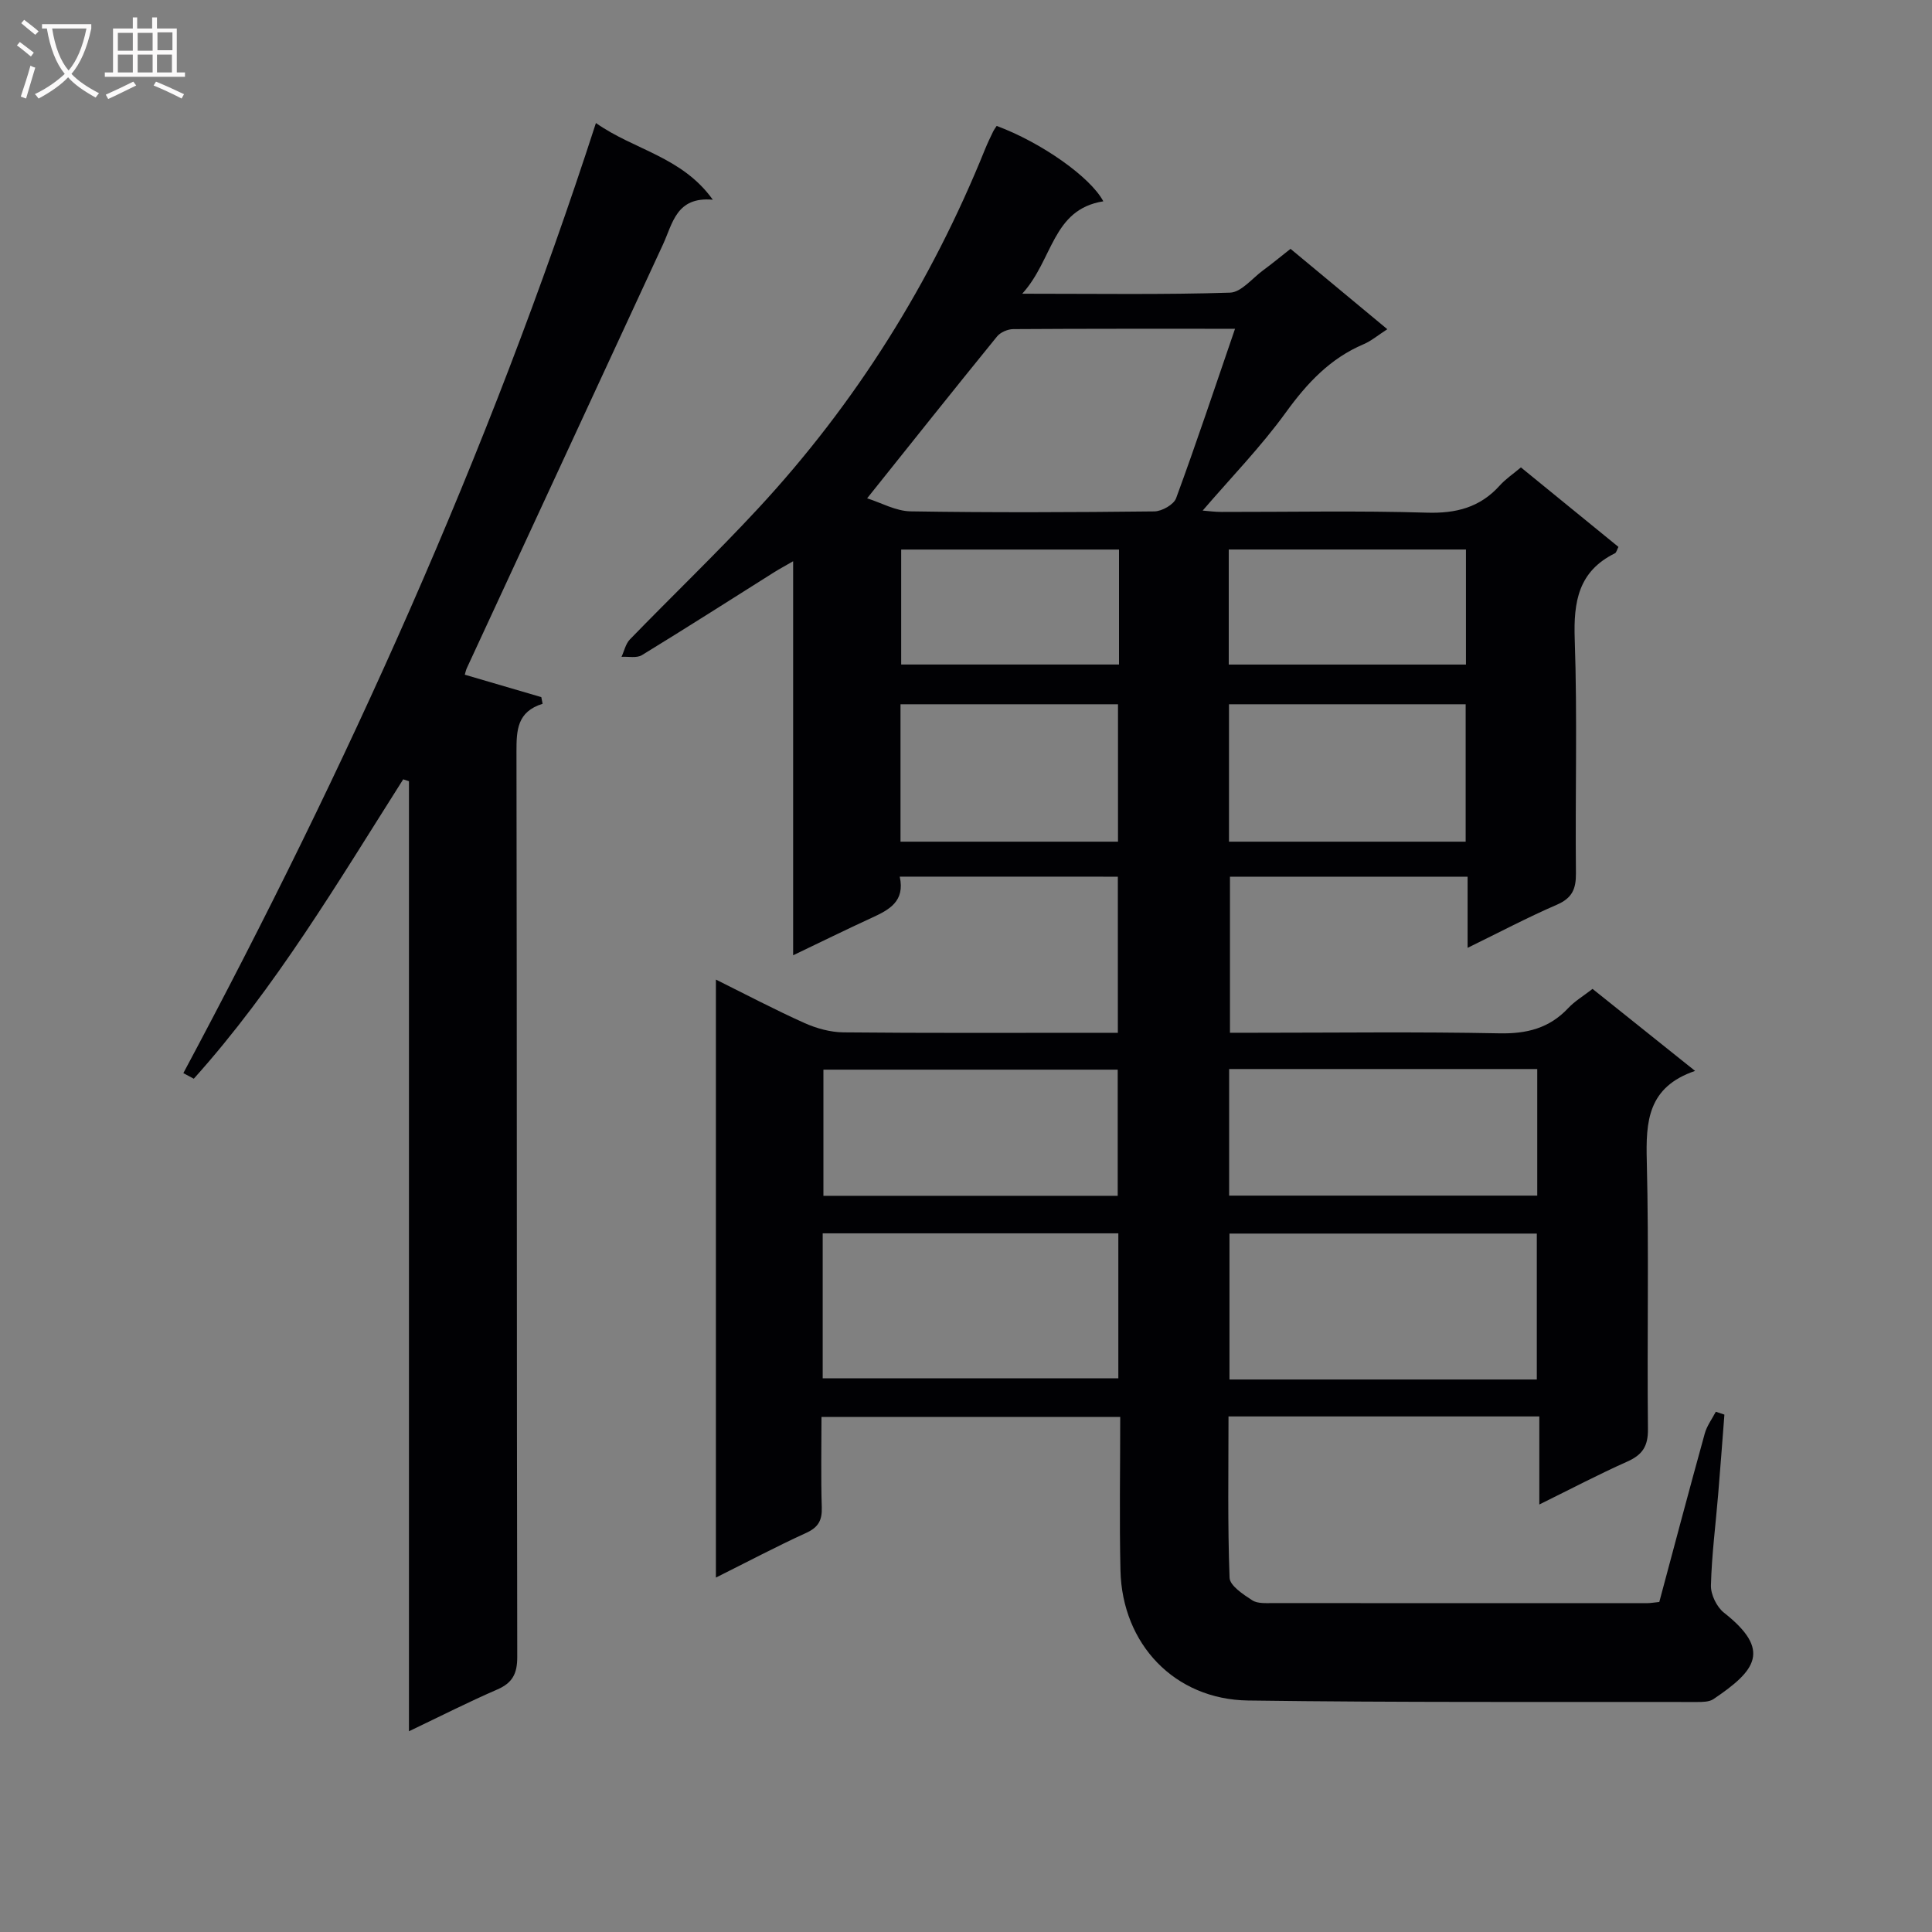 <svg enable-background="new 0 0 400 400" viewBox="0 0 400 400" xmlns="http://www.w3.org/2000/svg"><rect x="0" y="0" width="400" height="400" fill="#808080" stroke="none"/><path d="m186.28 181.5c1.13 5.14-2.19 6.86-5.79 8.52-5.26 2.41-10.44 4.97-16.28 7.76 0-27.27 0-53.97 0-81.58-1.79 1.04-2.85 1.6-3.87 2.24-9.13 5.75-18.23 11.57-27.44 17.2-1.08.66-2.8.26-4.22.35.56-1.21.85-2.69 1.73-3.6 8.8-9.07 17.94-17.83 26.53-27.09 20.26-21.85 35.83-46.73 46.99-74.37.5-1.23 1.07-2.43 1.65-3.62.21-.44.51-.84.77-1.24 9.13 3.38 19.38 10.53 22.08 15.61-10.62 1.68-10.36 12.09-16.79 19.13 15.5 0 29.27.22 43.02-.22 2.32-.07 4.58-2.95 6.82-4.6 1.85-1.36 3.63-2.83 5.71-4.47 6.62 5.49 13.1 10.87 20.04 16.64-1.95 1.25-3.32 2.43-4.9 3.1-6.95 2.95-11.72 8.07-16.11 14.13-5.14 7.1-11.32 13.45-17.22 20.32 1.14.09 2.51.28 3.89.28 14.16.02 28.34-.28 42.49.15 6.09.19 11.03-1.07 15.12-5.61 1.2-1.34 2.74-2.37 4.39-3.76 6.76 5.51 13.44 10.96 20.19 16.46-.3.56-.41 1.17-.74 1.33-7.54 3.73-8.58 10-8.31 17.78.56 16.14.08 32.32.25 48.48.03 3.27-.81 5.13-3.94 6.49-6.05 2.62-11.9 5.71-18.49 8.93 0-5.26 0-9.83 0-14.73-16.57 0-32.66 0-49.2 0v32.31h5.25c16.83 0 33.66-.22 50.48.12 5.71.12 10.38-1.04 14.31-5.23 1.35-1.44 3.11-2.48 5.03-3.97 6.81 5.45 13.64 10.91 21.23 16.98-9.83 3.35-10.21 10.49-10 18.67.46 18.48.04 36.99.24 55.48.04 3.57-1.15 5.34-4.29 6.74-5.89 2.62-11.6 5.63-18.2 8.88 0-6.53 0-12.25 0-18.23-21.68 0-42.76 0-64.35 0 0 11.21-.2 22.32.22 33.4.06 1.64 2.83 3.45 4.69 4.66 1.12.73 2.9.58 4.39.58 25.83.03 51.65.02 77.48.01.65 0 1.3-.13 2.41-.24 3.11-11.6 6.2-23.27 9.42-34.9.44-1.58 1.5-2.99 2.28-4.48.59.2 1.19.39 1.78.59-.43 5.5-.83 10.99-1.29 16.49-.52 6.29-1.34 12.58-1.5 18.88-.05 1.89 1.2 4.46 2.7 5.64 9.88 7.77 6.62 11.97-2.19 17.9-.87.58-2.24.59-3.37.59-30.99-.05-61.98.12-92.97-.31-15.21-.21-26.07-11.68-26.42-26.92-.24-10.47-.05-20.94-.05-31.78-20.67 0-40.9 0-61.85 0 0 6.17-.14 12.44.06 18.7.09 2.71-.72 4.16-3.25 5.31-6.13 2.8-12.1 5.96-18.67 9.24 0-41.56 0-82.3 0-123.81 6.26 3.11 12.22 6.25 18.35 9 2.48 1.11 5.35 1.9 8.05 1.93 17.16.17 34.32.09 51.49.09h5.33c0-10.91 0-21.45 0-32.32-15.02-.01-29.9-.01-45.16-.01zm69.42-113.43c-16.31 0-31.12-.03-45.93.07-1.14.01-2.65.66-3.35 1.53-8.9 10.94-17.68 21.98-26.89 33.5 2.87.9 5.92 2.65 9.01 2.7 16.82.27 33.64.2 50.46.01 1.56-.02 4.02-1.41 4.5-2.73 4.17-11.33 7.98-22.79 12.2-35.08zm62.48 217.54c0-10.14 0-20.18 0-30.21-21.4 0-42.48 0-63.63 0v30.21zm-147.85-30.26v30.02h61.21c0-10.22 0-19.99 0-30.02-20.49 0-40.7 0-61.21 0zm84.15-34.02v26.21h63.79c0-8.85 0-17.42 0-26.21-21.37 0-42.44 0-63.79 0zm-23.07 26.25c0-9.16 0-17.71 0-26.12-20.63 0-40.85 0-60.93 0v26.12zm23.04-73.32h49c0-9.68 0-19.02 0-28.45-16.57 0-32.76 0-49 0zm-22.98 0c0-9.9 0-19.12 0-28.45-15.22 0-30.08 0-45.03 0v28.45zm22.93-36.67h49.11c0-8.14 0-15.87 0-23.82-16.51 0-32.71 0-49.11 0zm-22.72-23.81c-15.37 0-30.23 0-45.1 0v23.8h45.1c0-8.03 0-15.66 0-23.8z" fill="#010104"/><path d="m123.38 25.47c7.9 5.59 17.8 6.94 24.2 15.88-7.56-.68-8.29 4.88-10.32 9.27-13.52 29.25-27.08 58.47-40.61 87.71-.2.43-.28.91-.42 1.36 5.32 1.56 10.58 3.1 15.84 4.64.09.46.18.92.27 1.38-5.3 1.65-5.41 5.49-5.41 9.89.11 62.48.04 124.96.16 187.43.01 3.46-.96 5.38-4.13 6.76-5.91 2.56-11.66 5.48-18.29 8.65 0-66.05 0-131.37 0-196.7-.4-.13-.79-.26-1.19-.39-13.54 21.34-26.43 43.14-43.36 61.99-.72-.39-1.44-.77-2.16-1.16 33.75-63.1 63.19-128.05 85.42-196.71z" fill="#010104"/><g fill="#fbfafa"><path d="m6.4 11.7c-1-.8-1.9-1.6-2.9-2.3l.6-.7c.9.7 1.9 1.4 2.9 2.2zm-2.1 8.3c.7-2.1 1.4-4.2 2-6.4.2.1.6.3 1 .4-.7 2.3-1.3 4.4-1.9 6.4zm3-12.8c-1.1-.9-2.1-1.7-2.9-2.4l.6-.7c1 .8 2 1.5 3 2.4zm1.4-1.3v-.9h10.2v.9c-.9 4.2-2.3 7.3-4.1 9.4 1.3 1.4 3.2 2.7 5.7 4-.2.2-.4.5-.7.9-2.5-1.4-4.4-2.7-5.7-4.2-1.4 1.5-3.5 3-6.1 4.4 0 0 0 0-.1-.1-.3-.4-.5-.7-.7-.8 2.7-1.3 4.7-2.8 6.2-4.2-1.8-2.2-3-5.3-3.7-9.4zm9.2 0h-7.1c.6 3.8 1.7 6.7 3.4 8.7 1.7-2 2.9-4.8 3.7-8.7z"/><path d="m31.6 3.6h.9v2.3h4.1v9.1h1.7v.9h-16.6v-.9h1.7v-9.1h4.1v-2.3h.9v2.3h3.1v-2.3zm-4 13.3.6.8c-1.9.9-3.8 1.9-5.8 2.8-.2-.3-.3-.6-.5-.9 2-.9 3.9-1.8 5.7-2.7zm-3.2-10.1v3.7h3.1v-3.7zm0 4.5v3.7h3.1v-3.7zm4.1-4.5v3.7h3.1v-3.7zm0 4.5v3.7h3.1v-3.7zm9.1 9.1c-2.1-1.1-4.1-2-5.8-2.7l.5-.8c2.2.9 4.1 1.8 5.8 2.6zm-1.9-13.7h-3.1v3.7h3.1v-3.6zm-3.2 4.6v3.7h3.1v-3.7z"/></g></svg>